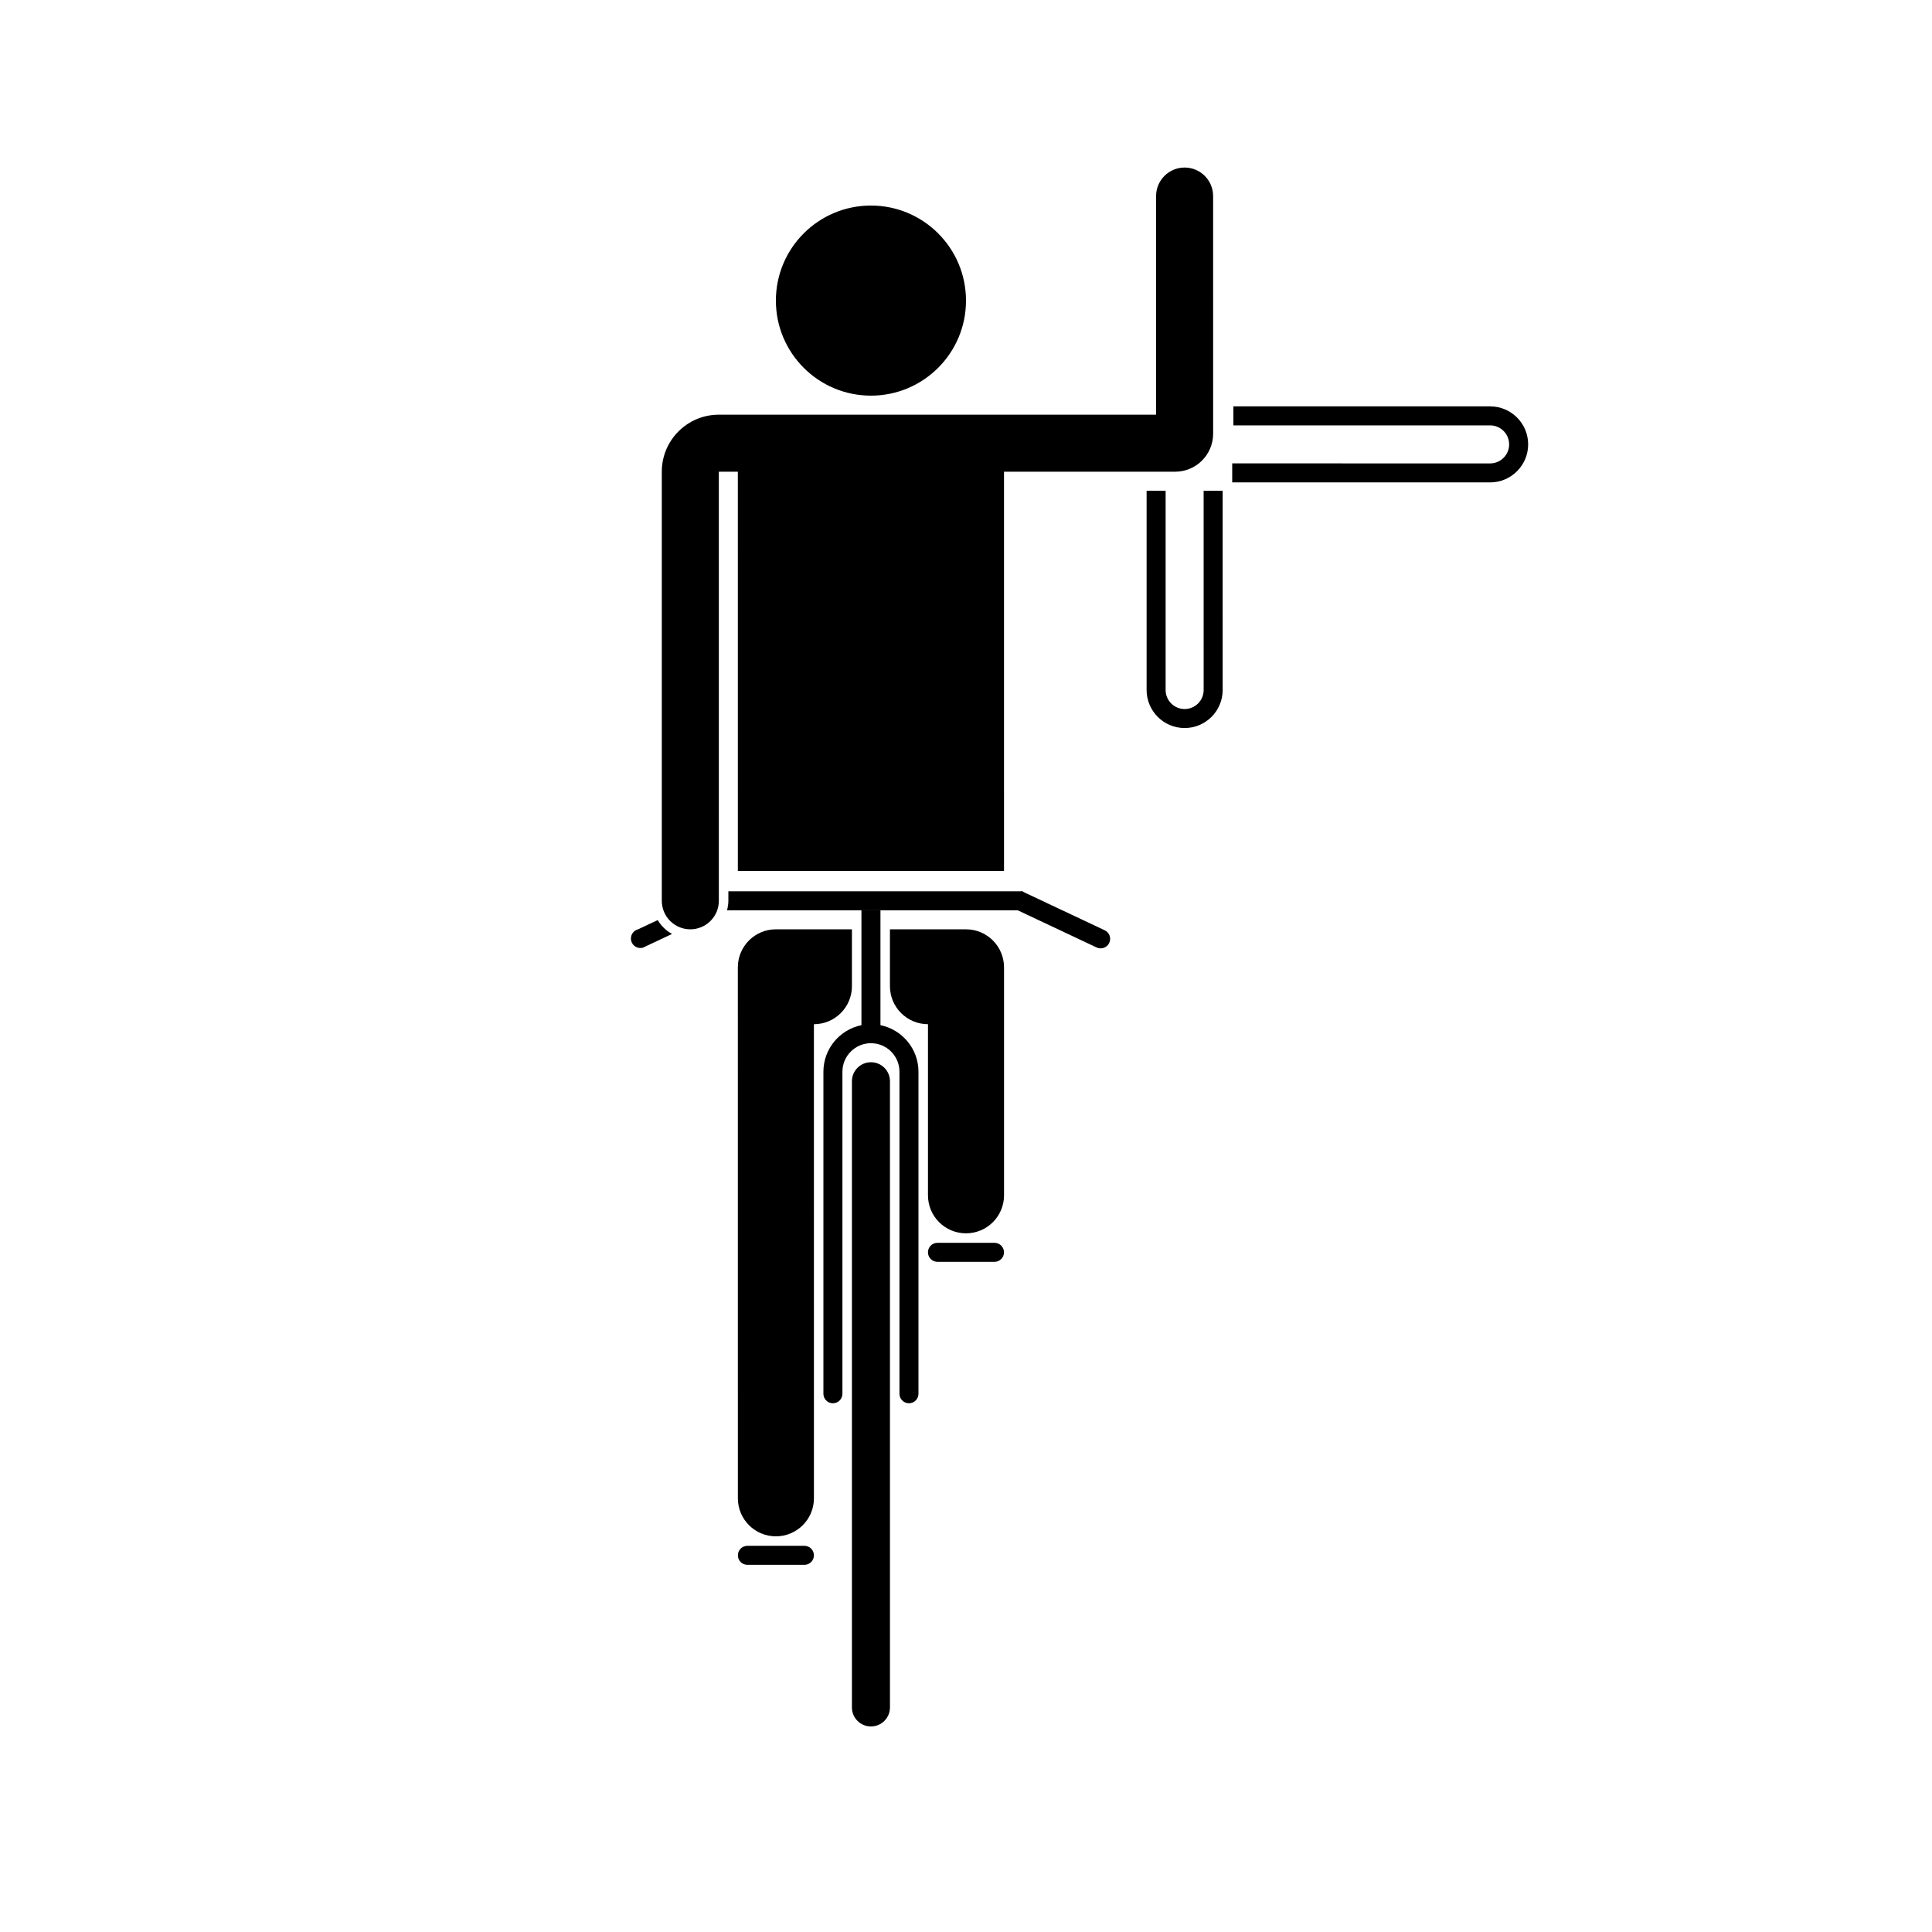 <?xml version="1.0" encoding="UTF-8"?>
<!-- Uploaded to: ICON Repo, www.svgrepo.com, Generator: ICON Repo Mixer Tools -->
<svg fill="#000000" width="800px" height="800px" version="1.1" viewBox="144 144 512 512" xmlns="http://www.w3.org/2000/svg">
 <g>
  <path d="m400 223.66c0 13.914-11.281 25.191-25.191 25.191-13.914 0-25.191-11.277-25.191-25.191 0-13.91 11.277-25.188 25.191-25.188 13.91 0 25.191 11.277 25.191 25.188"/>
  <path d="m339.54 374.81h70.535l-0.004-105.8h45.344c5.562 0 10.078-4.508 10.078-10.078l-0.004-62.973c0-4.172-3.383-7.559-7.555-7.559s-7.559 3.387-7.559 7.559v57.938h-115.88c-8.348 0-15.113 6.766-15.113 15.113v113.71c0 4.172 3.387 7.559 7.559 7.559s7.559-3.387 7.559-7.559l-0.004-113.71h5.039z"/>
  <path d="m436.75 390.53-21.637-10.199v-0.125h-0.273l-0.156-0.074-0.035 0.074h-77.625v2.519c0 0.875-0.145 1.707-0.359 2.519h77.051l20.895 9.844c1.258 0.59 2.762 0.051 3.352-1.211 0.594-1.258 0.051-2.758-1.211-3.348z"/>
  <path d="m318.3 387.83-5.215 2.453c-1.344 0.348-2.156 1.723-1.809 3.066s1.723 2.156 3.066 1.809l7.758-3.652c-1.574-0.867-2.883-2.129-3.801-3.676z"/>
  <path d="m400 390.28h-20.156v15.062c0 5.566 4.508 10.078 10.078 10.078v45.344c0 5.566 4.508 10.078 10.078 10.078 5.562 0 10.078-4.508 10.078-10.078v-60.406c-0.004-5.566-4.516-10.078-10.078-10.078z"/>
  <path d="m374.81 425.5c-2.781 0-5.039 2.258-5.039 5.039v165.95c0 2.781 2.258 5.039 5.039 5.039s5.039-2.258 5.039-5.039v-165.95c0-2.781-2.258-5.039-5.039-5.039z"/>
  <path d="m357.18 553.66h-15.113c-1.391 0-2.519 1.129-2.519 2.519 0 1.391 1.129 2.519 2.519 2.519h15.113c1.391 0 2.519-1.129 2.519-2.519 0-1.391-1.129-2.519-2.519-2.519z"/>
  <path d="m407.55 473.36h-15.113c-1.391 0-2.519 1.129-2.519 2.519s1.129 2.519 2.519 2.519h15.113c1.391 0 2.519-1.129 2.519-2.519s-1.129-2.519-2.519-2.519z"/>
  <path d="m369.77 405.34v-15.062h-20.156c-5.566 0-10.078 4.516-10.078 10.078l0.008 140.71c0 5.566 4.508 10.078 10.078 10.078 5.562 0 10.078-4.508 10.078-10.078l-0.004-125.64c5.559 0 10.074-4.512 10.074-10.078z"/>
  <path d="m377.33 415.68v-30.434h-5.039v30.434c-5.742 1.168-10.078 6.258-10.078 12.34v85.34c0 1.391 1.129 2.519 2.519 2.519s2.519-1.129 2.519-2.519v-85.34c0-4.172 3.387-7.559 7.559-7.559s7.559 3.387 7.559 7.559l-0.004 85.34c0 1.391 1.129 2.519 2.519 2.519 1.391 0 2.519-1.129 2.519-2.519v-85.34c0-6.082-4.332-11.168-10.074-12.34z"/>
  <path d="m538.9 251.69h-68.039v5.039h68.039c2.781 0 5.039 2.262 5.039 5.039 0 2.777-2.258 5.039-5.039 5.039l-68.352-0.004v5.039h68.352c5.559 0 10.078-4.519 10.078-10.078 0-5.555-4.519-10.074-10.078-10.074z"/>
  <path d="m462.98 326.86c0 2.777-2.258 5.039-5.039 5.039s-5.039-2.262-5.039-5.039v-52.812h-5.039v52.812c0 5.559 4.519 10.078 10.078 10.078s10.078-4.519 10.078-10.078l-0.004-52.812h-5.039z"/>
 </g>
</svg>